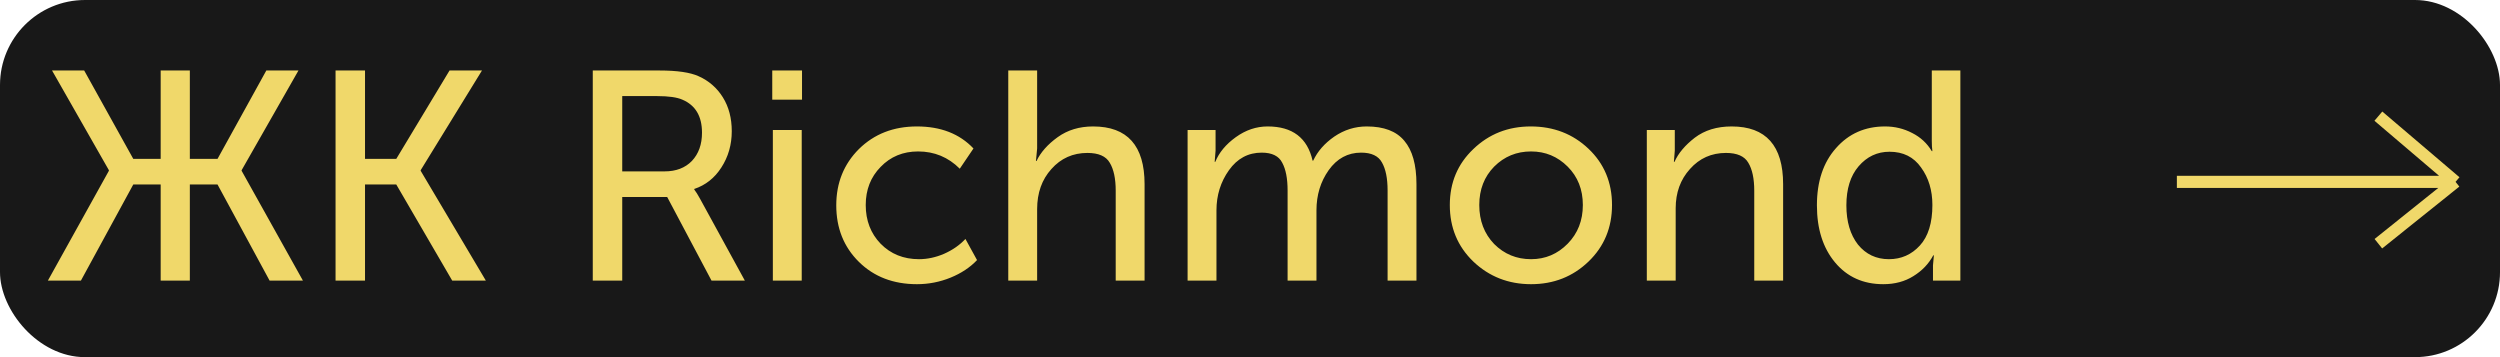 <?xml version="1.0" encoding="UTF-8"?> <svg xmlns="http://www.w3.org/2000/svg" width="294" height="42" viewBox="0 0 294 42" fill="none"> <rect width="294" height="42" rx="10" fill="#181818"></rect> <path d="M5.63 33L12.805 20.085V20.015L6.12 8.29H9.9L15.675 18.685H18.895V8.29H22.325V18.685H25.58L31.32 8.29H35.1L28.415 20.015V20.085L35.625 33H31.705L25.58 21.695H22.325V33H18.895V21.695H15.675L9.515 33H5.63ZM39.461 33V8.29H42.926V18.685H46.601L52.866 8.29H56.681L49.471 20.015V20.085L57.136 33H53.181L46.601 21.695H42.926V33H39.461ZM69.71 33V8.29H77.55C79.627 8.29 81.155 8.512 82.135 8.955C83.348 9.492 84.305 10.32 85.005 11.44C85.705 12.56 86.055 13.89 86.055 15.43C86.055 17.017 85.647 18.44 84.83 19.7C84.037 20.937 82.975 21.777 81.645 22.22V22.29C81.832 22.523 82.065 22.897 82.345 23.41L87.595 33H83.675L78.46 23.165H73.175V33H69.71ZM73.175 20.155H78.145C79.498 20.155 80.572 19.747 81.365 18.93C82.158 18.09 82.555 16.982 82.555 15.605C82.555 13.668 81.785 12.373 80.245 11.72C79.615 11.44 78.623 11.3 77.27 11.3H73.175V20.155ZM90.817 11.72V8.29H94.317V11.72H90.817ZM90.887 33V15.29H94.282V33H90.887ZM98.345 24.145C98.345 21.508 99.232 19.303 101.005 17.53C102.802 15.757 105.077 14.87 107.83 14.87C110.63 14.87 112.847 15.733 114.48 17.46L112.87 19.84C111.517 18.487 109.883 17.81 107.97 17.81C106.197 17.81 104.727 18.417 103.56 19.63C102.393 20.82 101.81 22.313 101.81 24.11C101.81 25.93 102.393 27.447 103.56 28.66C104.75 29.873 106.255 30.48 108.075 30.48C109.055 30.48 110.035 30.27 111.015 29.85C112.018 29.407 112.858 28.823 113.535 28.1L114.9 30.585C114.083 31.448 113.045 32.137 111.785 32.65C110.525 33.163 109.207 33.42 107.83 33.42C105.053 33.42 102.778 32.545 101.005 30.795C99.232 29.045 98.345 26.828 98.345 24.145ZM118.572 33V8.29H121.967V17.46L121.827 18.93H121.897C122.387 17.903 123.216 16.97 124.382 16.13C125.549 15.29 126.937 14.87 128.547 14.87C132.584 14.87 134.602 17.133 134.602 21.66V33H131.207V22.43C131.207 21.007 130.974 19.91 130.507 19.14C130.064 18.37 129.189 17.985 127.882 17.985C126.179 17.985 124.767 18.615 123.647 19.875C122.527 21.112 121.967 22.687 121.967 24.6V33H118.572ZM139.661 33V15.29H142.951V17.705L142.846 19.035H142.916C143.359 17.938 144.164 16.97 145.331 16.13C146.498 15.29 147.746 14.87 149.076 14.87C151.993 14.87 153.754 16.212 154.361 18.895H154.431C154.944 17.798 155.773 16.853 156.916 16.06C158.083 15.267 159.354 14.87 160.731 14.87C162.738 14.87 164.208 15.43 165.141 16.55C166.098 17.67 166.576 19.373 166.576 21.66V33H163.181V22.395C163.181 20.972 162.959 19.875 162.516 19.105C162.096 18.335 161.279 17.95 160.066 17.95C158.503 17.95 157.231 18.638 156.251 20.015C155.294 21.368 154.816 22.943 154.816 24.74V33H151.421V22.395C151.421 20.995 151.211 19.91 150.791 19.14C150.394 18.347 149.589 17.95 148.376 17.95C146.789 17.95 145.506 18.638 144.526 20.015C143.546 21.392 143.056 22.967 143.056 24.74V33H139.661ZM170.498 24.11C170.498 21.473 171.42 19.28 173.263 17.53C175.107 15.757 177.358 14.87 180.018 14.87C182.702 14.87 184.965 15.745 186.808 17.495C188.652 19.245 189.573 21.45 189.573 24.11C189.573 26.77 188.652 28.987 186.808 30.76C184.965 32.533 182.713 33.42 180.053 33.42C177.393 33.42 175.13 32.533 173.263 30.76C171.42 28.987 170.498 26.77 170.498 24.11ZM173.963 24.11C173.963 25.953 174.547 27.482 175.713 28.695C176.903 29.885 178.35 30.48 180.053 30.48C181.733 30.48 183.168 29.873 184.358 28.66C185.548 27.447 186.143 25.93 186.143 24.11C186.143 22.29 185.548 20.785 184.358 19.595C183.168 18.405 181.733 17.81 180.053 17.81C178.35 17.81 176.903 18.405 175.713 19.595C174.547 20.785 173.963 22.29 173.963 24.11ZM193.665 33V15.29H196.955V17.705L196.85 19.035H196.92C197.363 18.032 198.157 17.087 199.3 16.2C200.467 15.313 201.913 14.87 203.64 14.87C207.677 14.87 209.695 17.133 209.695 21.66V33H206.3V22.43C206.3 21.007 206.067 19.91 205.6 19.14C205.157 18.37 204.282 17.985 202.975 17.985C201.272 17.985 199.86 18.615 198.74 19.875C197.62 21.112 197.06 22.652 197.06 24.495V33H193.665ZM213.669 24.145C213.669 21.345 214.416 19.105 215.909 17.425C217.402 15.722 219.327 14.87 221.684 14.87C222.827 14.87 223.889 15.127 224.869 15.64C225.849 16.13 226.619 16.842 227.179 17.775H227.249C227.202 17.425 227.179 17.028 227.179 16.585V8.29H230.539V33H227.319V31.215L227.424 30.025H227.354C226.817 31.028 226.036 31.845 225.009 32.475C224.006 33.105 222.827 33.42 221.474 33.42C219.117 33.42 217.227 32.568 215.804 30.865C214.381 29.162 213.669 26.922 213.669 24.145ZM217.134 24.145C217.134 26.058 217.589 27.598 218.499 28.765C219.432 29.908 220.646 30.48 222.139 30.48C223.586 30.48 224.799 29.943 225.779 28.87C226.759 27.797 227.249 26.21 227.249 24.11C227.249 22.383 226.806 20.913 225.919 19.7C225.056 18.463 223.819 17.845 222.209 17.845C220.762 17.845 219.549 18.417 218.569 19.56C217.612 20.68 217.134 22.208 217.134 24.145Z" fill="#F0D86A"></path> <path d="M256 21.386L288.772 21.386M288.772 21.386L279.696 28.66M288.772 21.386L279.696 13.66" stroke="#F0D86A" stroke-width="1.426"></path> </svg> 